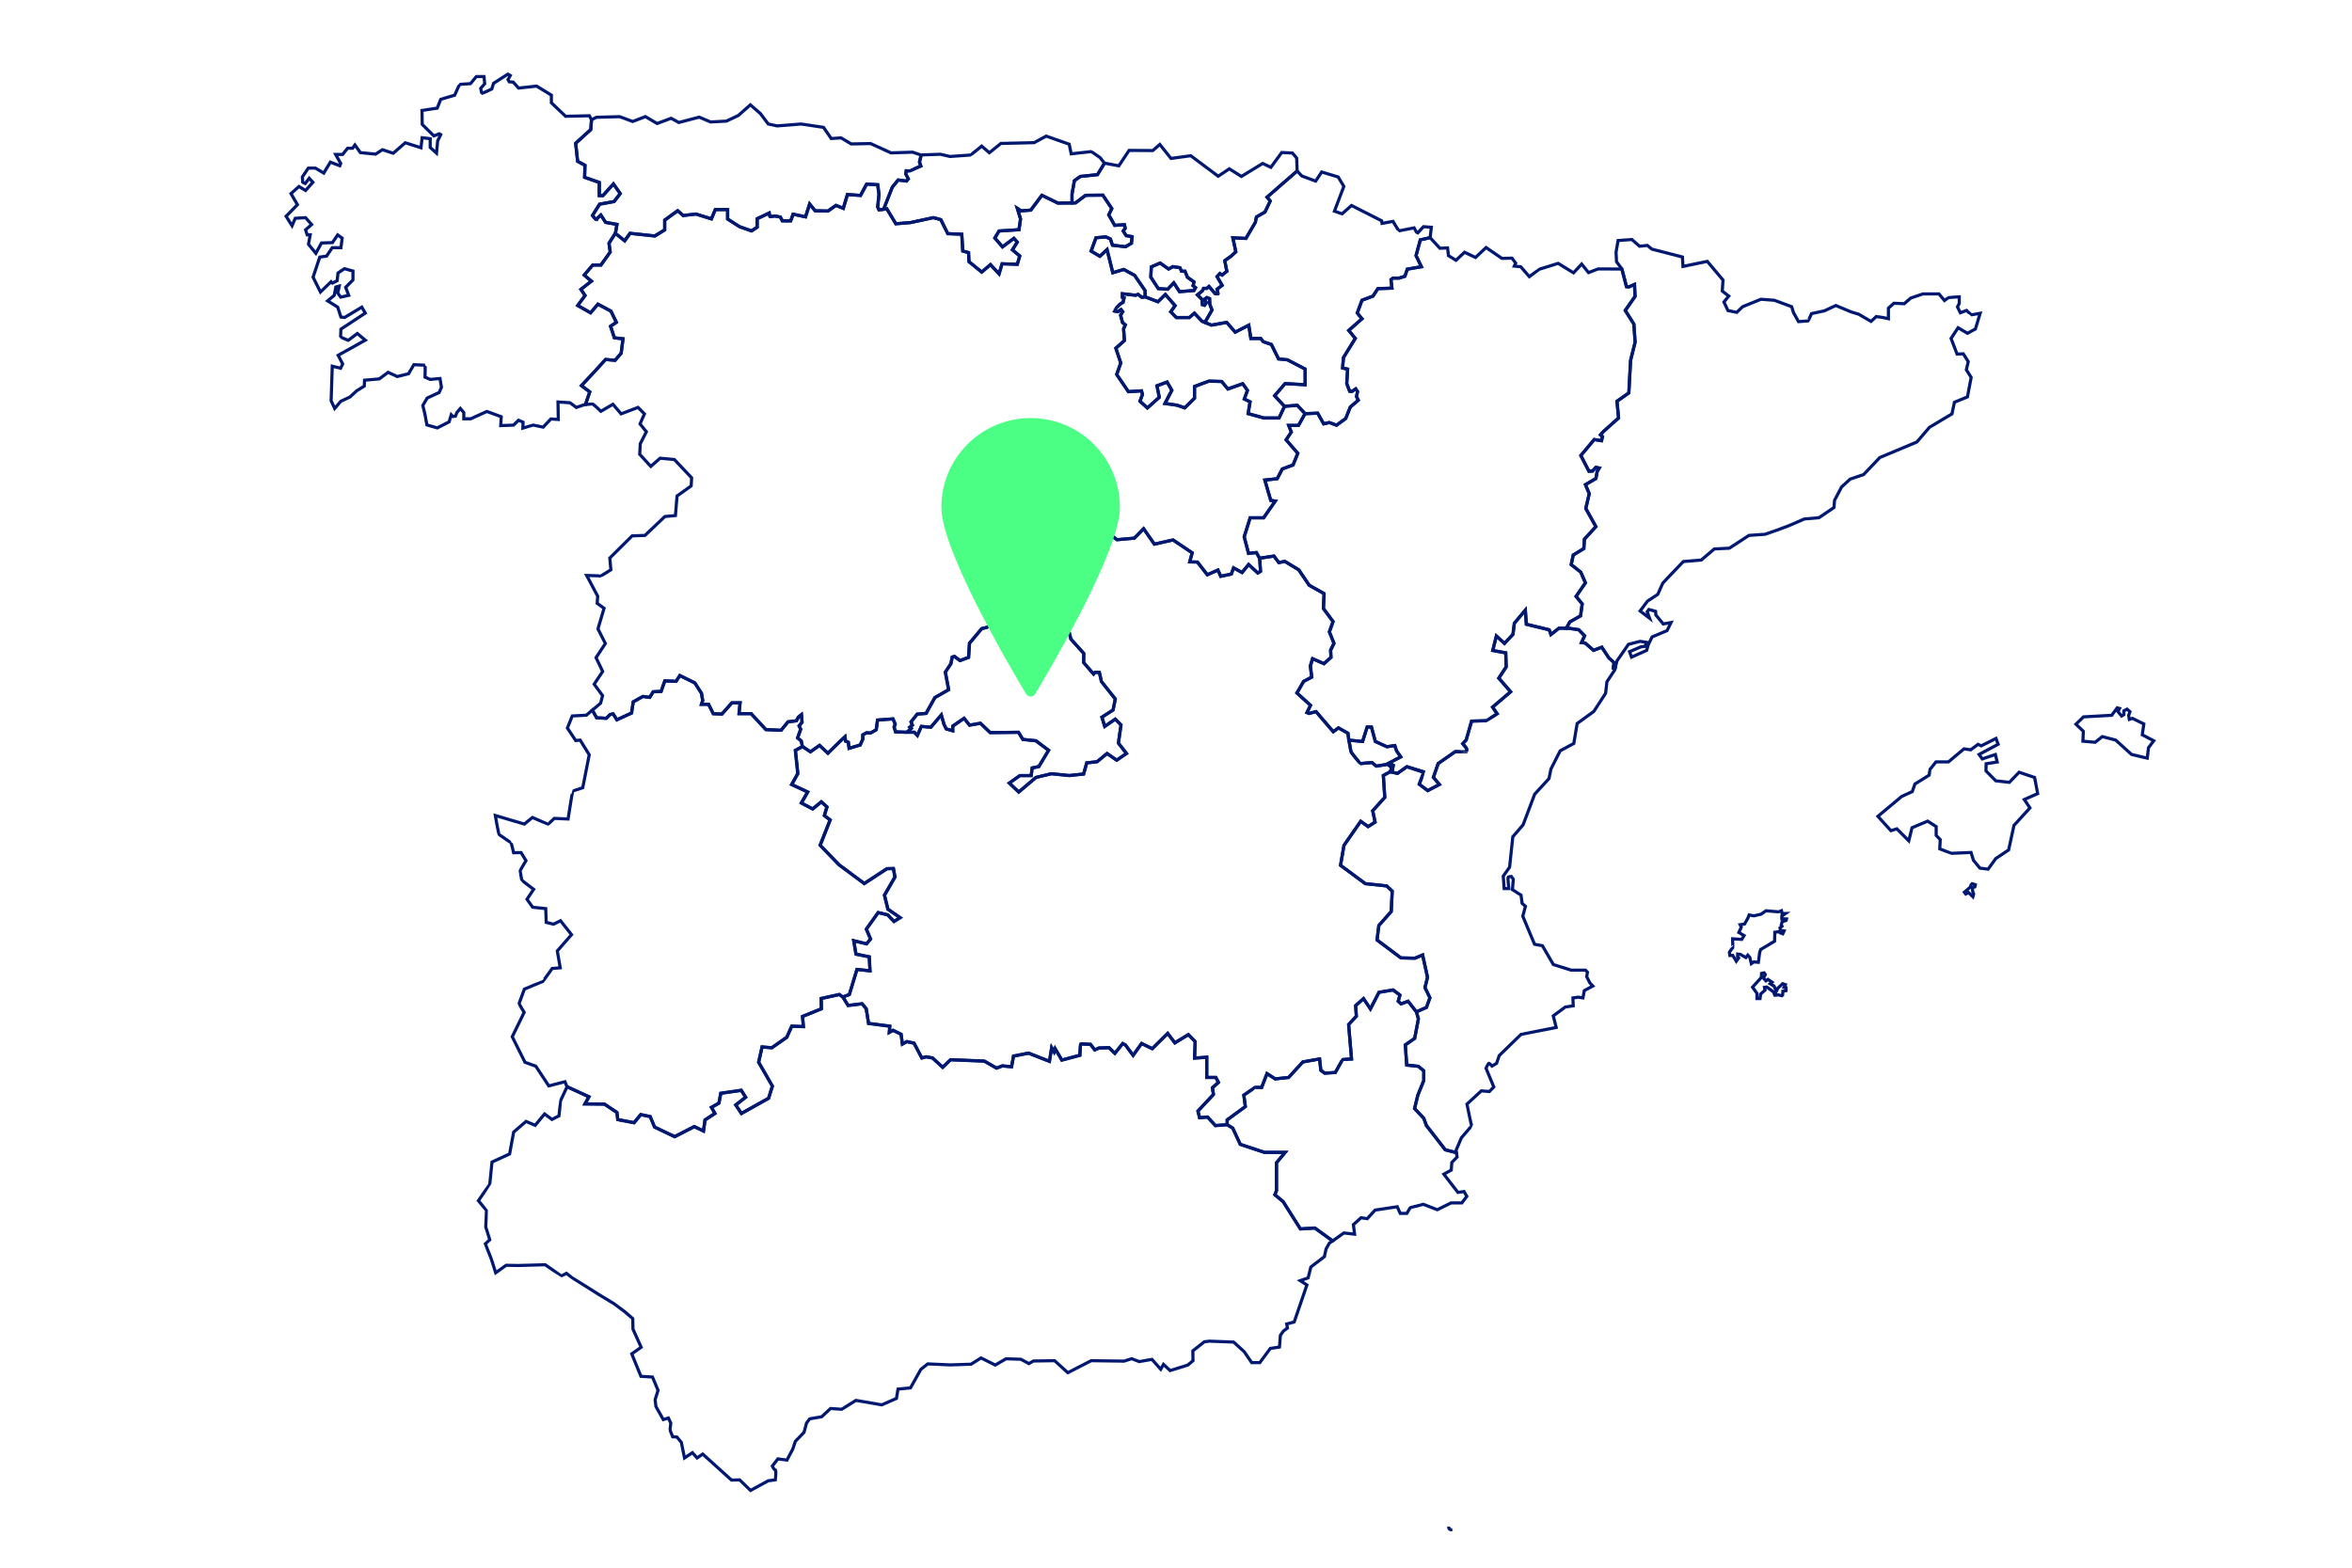 <?xml version="1.0" encoding="utf-8"?>
<!-- Generator: Adobe Illustrator 27.6.1, SVG Export Plug-In . SVG Version: 6.00 Build 0)  -->
<svg version="1.1" id="Ebene_1" xmlns="http://www.w3.org/2000/svg" xmlns:xlink="http://www.w3.org/1999/xlink" x="0px" y="0px"
	 viewBox="0 0 750 500" style="enable-background:new 0 0 750 500;" xml:space="preserve">
<style type="text/css">
	.st0{fill:none;stroke:#011871;}
	.st1{fill:#4AFF84;}
	.st2{fill:#4AFF84;stroke:#011871;}
</style>
<g id="Ebene_2_00000043414799001629932030000009290204136977441434_">
	<path class="st0" d="M198.68,108.06l-0.59,4.61l-1.95,2.25l-3.02-0.27l-3.41,3.76l-4.29,4.58l2.66,2l-1.37,4.02
		c-0.15,0-0.22,0-0.22,0l-2.71,0.95l-2.02-1.51l-3.83-0.24l0.1,5.58l-2.37-0.17l-2.44,2.61c0,0-3.12-0.66-3.22-0.66
		s-3.27,0.97-3.27,0.97l0.07-1.88l-1.44-0.63l-1.63,1.56l-4.05,0.15l0.15-2.83l-4.58-1.68l-5.14,2.34h-2.22v-2l-1.1-1.29l-1.1,1.29
		l-0.46,1.17l-0.81,0.1l-0.53-0.56l-0.68,2.27l-3.76,1.93l-3.32-0.95l-0.63-3.44l-0.68-2.76l1.39-2.37l3.83-1.78l0.73-1.66
		l-0.46-2.8l-3.15,0.29l-1.63-0.73c0,0,0.12-3.8,0-3.8c-0.1,0-3.56-0.17-3.56-0.17l-1.7,2.9l-3.59,0.88l-2.93-1.34l-2.8,2.1
		l-4.71,0.41l-0.07,1.88l-2.41,1.49l-2.15,1.98l-2.95,1.39l-1.93,2.27l-1.14-2.44l0.36-11.04l2.66,0.66l0.66-1.37l-1.44-2.76
		l8.66-4.83l-2.54-2.12l-2.9,2.17c0,0-2.44-0.98-2.44-1.07c0-0.1,0.1-2.49,0.1-2.49l7.78-5.12l-1.12-1.9l-5.46,3.29l-1.2-0.12
		l-1.02-3.17l-3.22-2l2.12-1.76l0.49-2.66l1.1-0.29l-0.49,2.19l0.95,1.32l2.56-0.56l-0.98-2.56l2.32-2.34l0.02-2.85l-2.73-0.75
		l-2.05,1.37l-0.27,2.46l-1.49,0.76l-0.44-0.44l-3.39,3.29l-2.36-4.73l2.14-6.41l2.17-0.32l1.8-2.68h2.78l0.39-3.05l-1.44-1.03
		l-1.66,2.46l-3.49,0.12l-1.8,3.29l-2.36-2.88l0.56-3h-0.97l-0.51-1.61l1.93-1.68l-1.93-2.19l-3.29,0.19L93.13,72l-1.9-3.02
		l3.61-3.7l-2.05-3.53l2.54-2.27l2.1,1.27l2.34-2.61l-1.17-1.29l-1.27,1.68c0,0-0.93-0.39-0.85-0.51c0.07-0.1-0.07-1.58-0.07-1.58
		l1.9-2.83h2.27l2.66,1.59l2.1-3.49l3.02,1.15l0.29-0.71l-1.63-2.9h2.24l1.58-1.97h1.59l0.75-1.05l1.73,2.44l4.85,0.49l2.19-1.41
		l3.44,1.12l3.85-3.34l5,1.59l0.36-3.2l2.58,0.32v2.78l2.02,1.83l0.36-3.93l0.98-1.97l-0.46-0.29l-1.73,0.68l-3.71-3.66l-0.07-4.46
		l4.85-0.73l1.12-2.81l4.44-1.32c0,0,1.51-3.46,1.63-3.46c0.1,0,3.41-0.22,3.41-0.22l1.88-2.27h2.44l0.22,2.31l-1.27,1.44
		c0,0,0.27,1.61,0.39,1.63c0.19,0,3.14-1.41,3.14-1.41l0.56-1.8l4.56-2.93l0.78,0.44l-0.73,1.29l0.39,0.71l1.27,0.1l1.71,1.9
		l5.76-0.63l4.7,2.88v2.44l4.54,4.31l7.58-0.17l0.66,1.24l-0.22,3.14l-4.83,4.39l0.63,5.75l2.34,1.27l-0.12,3.83l4.68,1.63v4.19
		h1.17l3.34-3.71l2.17,3.07l-1.95,2.54l-4.63,0.85l-2.27,3.61c0,0,1.1,1.34,1.22,1.34c0-0.17,1.44-1.49,1.44-1.49l1.54,2.34
		l3.61,0.64l-0.49,2.85l-2.02,3.19l0.39,2.8l-2.97,4.15h-2.61l-2.71,3.19l2.29,1.95l-3.34,2.61l1.32,1.97l-2.34,3.17l4.1,2.34
		l2.34-2.76l4.15,2.22l1.73,3.56l-1.85,1.27l1.22,3.68L198.68,108.06z"/>
	<path class="st0" d="M293.21,51.72l0.44,1.22c0,0-3.32,1.46-3.39,1.54c-0.07,0.07-1.27,0-1.27,0l-0.15,1.02l0.81,1.54l-0.58,0.71
		l-2.66-0.34l-1.88,2.32l-2.75,7.02l-1.46,0.2L279.91,66l0.41-4l-0.41-3.07l-3.53-0.19l-1.95,3.61l-4.17-0.29l-1.32,4.41l-2.34-0.95
		l-2.54,1.8l-4.1-0.07l-1.75-2.17l-1.32,4.1l-3.95-0.85l-0.78,2.12h-2.66l-0.63-1.22l-1.8-0.32c0,0-1.27,0.22-1.44,0.22
		s-0.32-1.17-0.32-1.17l-3.83,1.81v2.71l-1.8,1.17l-3.83-1.34l-3.8-2.44v-3.02h-3.92l-1.25,2.97l-4.92-1.54l-4.09,0.47l-1.73-1.54
		l-4.15,3.02v3.1l-3.15,1.95l-7.9-0.85l-1.71,2.39l-2.97-2.39l0.49-2.85l-3.61-0.64l-1.54-2.34c0,0-1.44,1.32-1.44,1.49
		c-0.12,0-1.22-1.34-1.22-1.34l2.27-3.61l4.63-0.85l1.95-2.54l-2.17-3.07l-3.34,3.71h-1.17V58.2l-4.68-1.63l0.12-3.83l-2.34-1.27
		l-0.63-5.75l4.83-4.39l0.22-3.14l1.54-0.78l7.44-0.2l4.15,1.54l4.05-1.56l3.73,2.2l4.46-1.66l2.47,1.34l6.49-1.71l3.63,1.54
		l5.05-0.27l3.8-1.8l3.83-3.39l3.22,2.8l2.49,3.31l2.83,0.61l7.61-0.61l7.19,1.07l2.44,3.56l3.15-0.2l3.24,1.93l6.17-0.12l6.51,2.97
		l6.9-0.22l2.75,0.93L293.21,51.72z"/>
	<path class="st0" d="M352.19,52.04l-2.22,3.66l-5.49,0.58l-1.88,1.34l-0.76,4.27v2.85l-4.46,0.05l-5.12-2.49l-3.54,4.73l-3.12,0.22
		l-1.17-0.78l1.02,3.36l-0.49,3.44l-6.36,0.41l-1.34,2.24l2.44,2.83l3.63-2.73l1.07,1.22l-1.54,2.46l2.34,1.95l-0.78,2.66
		l-4.85-0.17l-0.97,3.22l-2.73-2.95l-2.8,2.37L309,83.46l-0.12-2.88l-1.85-0.51l-0.32-5.36l-4.46-0.17l-2.22-4.48l-2.39-0.63
		l-7.22,1.56l-4.73,0.39l-2.88-4.76l-1.05,0.12l2.75-7.02l1.88-2.32l2.66,0.34l0.58-0.71l-0.81-1.54l0.15-1.02c0,0,1.2,0.07,1.27,0
		c0.07-0.07,3.39-1.54,3.39-1.54l-0.44-1.22l0.51-2.29l6.17-0.22l3.07,0.71c0,0,6.41-0.46,6.51-0.46c0.12,0,3.59-2.85,3.59-2.85
		l2.44,2.12l3.68-2.97l10.61-0.25l3.83-2.09l7.34,2.58l0.64,3.07c0,0,6.29-0.71,6.39-0.71c0.12,0,2.85,1.95,2.85,1.95L352.19,52.04z
		"/>
	<path class="st0" d="M413.63,54.52l-0.15-4.12l-1.36-1.59l-3.41-0.17l-3.46,4.73l-2.61-1.24l-6.78,4.14L392,53.84l-3.54,2.37
		l-8.75-6.54l-6.31,0.86l-3.56-4.46l-2.24,1.95l-7.56-0.05l-3.27,4.92l-4.58-0.85l-2.22,3.66l-5.49,0.58l-1.88,1.34l-0.76,4.27v2.85
		l1.17-0.03l3.19-2.41l5.49-0.05l1.81,2.71l1.05,1.58l-0.97,2l1.9,3.34l3.1-0.2l0.24,1.15l-0.63,0.85l0.95,1.49l1.88,0.32l-0.2,2.1
		l-1.9,1.12l-4.15-0.49l-0.66-1.98l-1.46-0.68l-3.14,0.29l-1.56,4.24l2.8,1.66l2.29-2.14l1.83,7.39l3.49-1.05l3.46,1.88l3.36,4.88
		v1.95l4.07,1.56l2.36-2.32l3.12,3.58l-1.41,1.95l1.8,1.83h4.15l1.61-1.39l2.41,2.56l0.93,0.39l2.27-3.95l-0.71-1.83l-0.07-1.8
		l-0.88-0.34l-0.85,0.61l0.73,0.97l-0.61,0.88l-0.68-0.2l-0.12-1.68l-1.46-1.44l1.56-1.27l0.39-0.81h1.05l0.68-0.61l0.98,1.15
		l1,1.17c0,0,0.93,0.15,0.93,0c0-0.17-0.34-1.44-0.34-1.44l1.63-1.22l-1.63-2.8l0.9-0.98l0.73,0.49l1.49-1.2l-0.66-3.39l2.05-1.46
		l1.48-1.37l-0.95-4.46l4.17,0.2l3-5.12l0.36-1.73l2.71-1.56l1.68-3.53l-1.02-1.22L413.63,54.52z M380.74,92.65l-4.61,0.37
		l-1.83-2.8l-1.95,2.02l-3-0.2l-2.39-3.66l0.17-3.27l2.8-1.22l2.71,1.9l1.37-0.76l2.24,0.34l0.51,1.12h1.1l0.8,1.95l2.07,1.46
		l-0.29,1.2l0.78,0.64L380.74,92.65z"/>
	<path class="st0" d="M414.07,135.69h-3.12l0.83,2.12l-1.66,2.48l3.73,4.29l-1.51,3.73l-3.44,1.27l-1.61,3.1l-3.95,0.44l1.88,6.46
		l1.46,0.24l-3.73,5.34h-4.29l-1.9,6.07l1.39,5.29l2.49-0.29l1.02,1.81l0.27,4.17l-0.86,0.54l-2.93-2.71l-2.09,2.56l-2.71-1.49
		l-0.71,1.98l-3.39,0.71l-0.88-2l-3.39,1.51l-3.15-4.05l-2.46-0.05l0.78-2.9l-6.1-4.1l-5.95,1.34l-3.44-4.93l-2.95,3.02l-5.51,0.49
		l-4.07-3l-3.54,3.49l-7.19,2.54l-3.66,4.44l-3.95-0.22l-2.54,3.95l-1.97,0.46l-2.75,4.31l-1.66,0.22l-3.66,1.98l-2.63,5.1v2.22
		l-3.85,2.46l-1.7,0.42l-3.9,4.66l-0.29,4.51l-2.73,1.02l-1.8-1.34l-0.68,0.22l-0.42,2.1l-1.78,2.7l1.05,5.61l-4.39,2.51l-2.8,5.05
		l-2.83,0.22l-1.98,2.49l0.44,1.02l-0.81,0.66l0.44,0.39l-1.39,1.22l-3.59-0.12l-0.48-1.51l0.36-0.95l-0.71-1.68l-4.93,0.37
		l-0.41,3.09l-1.83,1.05l-1.29-0.08l-1.17,0.68v1.37l-0.83,1.85l-3.54,1.05l-0.24-1.93l-0.9-0.37l-0.15-1.39l-1.49,1.37l-3.97,3.88
		l-2.68-2.49l-2.9,2.05l-2.51-1.68l-0.39-1.78l-1.14-0.95l0.98-2.8l-0.51-1.05l0.95-1.17l-0.2-2.41l-0.97,0.78l-0.64,1.19
		l-2.66,0.32l-2.22,2.7l-4.85-0.22l-4.71-5.09h-3.85l0.34-3.46l-2.63,0.02l-3.17,3.58l-2.76-0.12l-1.49-3h-2.27l0.39-1.2l-0.39-2.31
		l-2.12-3.32l-4.78-2.34l-1.2,1.85l-3.59-0.15l-1.17,3.36l-2.54,0.12l-1.1,1.78l-2.19-0.29l-3.07,1.73l-0.54,3.56l-4.68,2.15
		l-1.2-1.88l-0.93,0.19l-1.24,1.22l-3.07-0.17l-1.37-2.44l2.61-2.24l0.63-2.39l-2.68-3.66l2.71-4.07l-2.12-4.39l2.98-4.51
		l-2.37-4.66l1.95-6.58l-2.2-1.58l0.17-2.27l-3.51-6.61c0,0,4.29,0.1,4.39,0.17c0.25,0,3.32-1.98,3.32-1.98l-0.34-3.75l7.12-7.07
		l4.1-0.15l6.34-6.02l3.37-0.31l0.51-6.24l4.51-3.22l0.14-2.58l-5.51-5.83l-4.53-0.42l-2.98,2.61l-3.53-3.85l0.17-3.36l1.95-3.83
		l-2.02-2.51l1.41-3.19l-2.05-2.07l-5.39,2.05l-2.61-3.05l-3.85,2.24c0,0-2.44-2.41-2.71-2.34c-0.2,0.05-1.66,0.12-2.22,0.17
		l1.37-4.02l-2.66-2l4.29-4.58l3.41-3.76l3.02,0.27l1.95-2.25l0.59-4.61l-2.75-0.32l-1.22-3.68l1.85-1.27l-1.73-3.56l-4.15-2.22
		l-2.34,2.76l-4.1-2.34l2.34-3.17l-1.32-1.97l3.34-2.61l-2.29-1.95l2.71-3.19h2.61l2.97-4.15l-0.39-2.8l2.02-3.19l2.97,2.39
		l1.71-2.39l7.9,0.85l3.15-1.95v-3.1l4.15-3.02l1.73,1.54l4.09-0.47l4.92,1.54l1.25-2.97h3.92v3.02l3.8,2.44l3.83,1.34l1.8-1.17
		v-2.71l3.83-1.81c0,0,0.15,1.17,0.32,1.17c0.17,0,1.44-0.22,1.44-0.22l1.8,0.32l0.63,1.22h2.66l0.78-2.12l3.95,0.85l1.32-4.1
		l1.75,2.17l4.1,0.07l2.54-1.8l2.34,0.95l1.32-4.41l4.17,0.29l1.95-3.61l3.53,0.19l0.41,3.07l-0.41,4l0.41,0.95l1.46-0.2l1.05-0.12
		l2.88,4.76l4.73-0.39l7.22-1.56l2.39,0.63l2.22,4.48l4.46,0.17l0.32,5.36l1.85,0.51l0.12,2.88l4.07,3.32l2.8-2.37l2.73,2.95
		l0.97-3.22l4.85,0.17l0.78-2.66l-2.34-1.95l1.54-2.46L323.28,76l-3.63,2.73l-2.44-2.83l1.34-2.24l6.36-0.41l0.49-3.44l-1.02-3.36
		l1.17,0.78l3.12-0.22l3.54-4.73l5.12,2.49l4.46-0.05l1.17-0.03l3.19-2.41l5.49-0.05l1.81,2.71l1.05,1.58l-0.97,2l1.9,3.34l3.1-0.2
		l0.24,1.15l-0.63,0.85l0.95,1.49l1.88,0.32l-0.2,2.1l-1.9,1.12l-4.15-0.49l-0.66-1.98l-1.46-0.68l-3.14,0.29l-1.56,4.24l2.8,1.66
		l2.29-2.14l1.83,7.39l3.49-1.05l3.46,1.88l3.36,4.88v1.95l-1,0.17l-1.27-0.95l-0.78,0.29l-4.19-0.49v1.15l0.54,0.17l-0.32,1.39
		l-1.07,0.68c0,0-1.85,1.93-1.85,2c0.07,0,1.27,0.32,1.27,0.32l1-0.66l0.54,0.66l-0.68,1.17l0.61,2.32l0.9,0.73l-0.56,1.27
		l0.27,3.73l-2.73,2.44l1.56,4.71l-1.29,3.68l3.73,5.48l4.17-0.27l0.32,1.12l-0.8,2.19l2.36,2.14l3.8-3.39l-0.75-3.66l3.24-1.2
		l1.51,2.63l-2.2,4.19l3.85,0.56l2.46,0.85l3.12-3.07v-3.75l4.61-1.71l4.05,0.12l1.98,2.39l4.73-1.68l1.51,2.12l-1,2.76l1.83,0.9
		l-0.61,3.76l5.03,1.39h4.82l1.76-3.73l4.05-0.32l2.51,2.66L414.07,135.69z"/>
	<path class="st0" d="M416.19,117.7v5l-6.41-0.36l-3.32,3.88l3.17,3.39l-1.76,3.73h-4.82l-5.03-1.39l0.61-3.76l-1.83-0.9l1-2.76
		l-1.51-2.12l-4.73,1.68l-1.98-2.39l-4.05-0.12l-4.61,1.71v3.75l-3.12,3.07l-2.46-0.85l-3.85-0.56l2.2-4.19l-1.51-2.63l-3.24,1.2
		l0.75,3.66l-3.8,3.39l-2.36-2.14l0.8-2.19l-0.32-1.12l-4.17,0.27l-3.73-5.48l1.29-3.68l-1.56-4.71l2.73-2.44l-0.27-3.73l0.56-1.27
		l-0.9-0.73l-0.61-2.32l0.68-1.17l-0.54-0.66l-1,0.66c0,0-1.19-0.32-1.27-0.32c0-0.07,1.85-2,1.85-2l1.07-0.68l0.32-1.39l-0.54-0.17
		v-1.15l4.19,0.49l0.78-0.29l1.27,0.95l1-0.17l4.07,1.56l2.36-2.32l3.12,3.58l-1.41,1.95l1.8,1.83h4.15l1.61-1.39l2.41,2.56
		l0.93,0.39l2.12,0.85l4.83-0.88l2.73,3.12l4.32-2.22l0.66,4.24H402l0.85,1.05l2.56,0.86l2.29,4.61l2.83,0.29L416.19,117.7z"/>
	<path class="st0" d="M520.99,103.38l0.39,5.78l-1.44,5.78l-0.56,10.39l-3.78,2.65l0.51,5.34l-4.73,4.22l-1.05,1.17l0.66,0.56
		l-0.32,1.29l-2.32-0.37l-4.27,5.1l2.59,5.02l1.15-0.07l1.07-1.19l1.07,0.24l-0.66,1.05l-0.42,2.29l-3.34,1.95l1.22,2.88l-1.1,4.73
		l3.22,5.78l-3.66,4l-0.19,3l-3.37,2.05l-0.66,3.07l3.05,2.39l1.49,3.41l-2.98,4.34l1.95,2.39l-0.52,3.81l-3.43,1.93l-1.1,2.02
		l-2.36-0.02l-2.56,2.02l-0.56-1.51l-7.29-1.76l-0.31-4.51l-3.51,4.19l-0.44,3.54l-2.71,2.9l-2.58-2.39l-1.15,4.63l4.14,0.76
		l0.14,4.48l-2.36,3.59l3.78,4.34l-5.76,4.9l1.46,2.12c0,0-3.41,2.22-3.49,2.22c-0.05,0-4.66,0.12-4.66,0.12l-1.73,6.02l-1.09,1.19
		c0,0,1.27,1.49,1.27,1.59c0,0.07-0.1,0.91-0.1,0.98c0,0.05-3.56-0.05-3.56-0.05l-5.46,3.81l-1.51,4.41l1.92,2.26l-3.73,1.95
		l-2.71-2.03c0,0,1.41-3.68,1.41-3.81c-0.07,0-5.34-1.78-5.34-1.78l-3.02,2.14l-1.73-0.39l0.41-2.2l-1.37-0.71l3.75-1.97l-1.32-1.88
		l-0.58-1.73l-2.53,0.37l-3.68-1.68l-1.24-4.61h-1.36l-1.46,4.61l-4.39-0.41l-0.29-2.22l-3.02-1.71l-1.66,1.22l-5.49-6.41
		l-2.24,0.58l-0.66-0.27l1.14-2.32l-4.34-3.93l2.14-3.7l2.58-1.37l-0.44-3.56l0.71-2.31l3.63,1.59l2.24-2.02l-0.12-2.29l1.07-2.17
		l-1.46-3.68l1.17-3.27l-3.07-4.17l0.2-4.75l-4.73-2.66l-3.34-4.93l-4.46-2.7l-1.88,0.41l-1.58-2.1l-4.56,0.69l-1.02-1.81
		l-2.49,0.29l-1.39-5.29l1.9-6.07h4.29l3.73-5.34l-1.46-0.24l-1.88-6.46l3.95-0.44l1.61-3.1l3.44-1.27l1.51-3.73l-3.73-4.29
		l1.66-2.48l-0.83-2.12h3.12l2.12-3.75l4-0.17l1.93,3.41l1.78-0.42l2.32,0.85l2.92-2.14l1.47-3.66l2.54-2.17l-0.56-1.14l0.32-1.63
		l-0.58-0.85l-1.22,0.83l-0.71-0.07l-0.93-2.44l0.29-4.61l-1.61-0.36l0.27-3.32l3.78-6.12l-2.09-2.54l4.22-3.73l-1.51-1.83
		l1.51-4.07l3.51-1.32l1.56-2.39l4.49-0.15l-0.32-2.71l0.64-0.49h1.92l1.88-0.59l0.78-2.27l4.49-0.78l-1.71-3.54l1.36-5.02
		l3.12-0.71l3.14,3.41l2.44-0.12l0.29,2.46l2.39,1.49l2.73-2.56l3.51,1.66l3.36-3.17l5.05,3.46l3.22-0.07l1.17,1.58l-0.44,0.95
		l2.07,0.22l2.73,3.15c0,0,3.15-2.37,3.24-2.39c0.12-0.05,5.95-1.85,5.95-1.85l4.9,3.02l2.59-2.8l2.2,2.73l3.02-1.17l7.58,0.02
		l1.46,5.63l0.78,0.07l1.78-0.8l0.17,3.83l-3.12,4.48L520.99,103.38z"/>
	<path class="st0" d="M452.91,76.52l-1.36,5.02l1.71,3.54l-4.49,0.78l-0.78,2.27l-1.88,0.59h-1.92l-0.64,0.49l0.32,2.71l-4.49,0.15
		l-1.56,2.39l-3.51,1.32l-1.51,4.07l1.51,1.83l-4.22,3.73l2.09,2.54l-3.78,6.12l-0.27,3.32l1.61,0.36l-0.29,4.61l0.93,2.44
		l0.71,0.07l1.22-0.83l0.58,0.85l-0.32,1.63l0.56,1.14l-2.54,2.17l-1.47,3.66l-2.92,2.14l-2.32-0.85l-1.78,0.42l-1.93-3.41l-4,0.17
		l-2.51-2.66l-4.05,0.32l-3.17-3.39l3.32-3.88l6.41,0.36v-5l-5.63-2.95l-2.83-0.29l-2.29-4.61l-2.56-0.86l-0.85-1.05h-3.14
		l-0.66-4.24l-4.32,2.22l-2.73-3.12l-4.83,0.88l-2.12-0.85l2.27-3.95l-0.71-1.83l-0.07-1.8l-0.88-0.34l-0.85,0.61l0.73,0.97
		l-0.61,0.88l-0.68-0.2l-0.12-1.68l-1.46-1.44l1.56-1.27l0.39-0.81h1.05l0.68-0.61l0.98,1.15l1,1.17c0,0,0.93,0.15,0.93,0
		c0-0.17-0.34-1.44-0.34-1.44l1.63-1.22l-1.63-2.8l0.9-0.98l0.73,0.49l1.49-1.2l-0.66-3.39l2.05-1.46l1.48-1.37l-0.95-4.46l4.17,0.2
		l3-5.12l0.36-1.73l2.71-1.56l1.68-3.53l-1.02-1.22l9.61-8.36l1.49,1.59l4.41,1.63l1.92-2.9l5.27,1.59l1.8,3l-3,7.9l2.44,0.85
		l3-2.66l9.61,4.88l0.12,0.83l3.49-0.64c0,0,1.83,3.02,1.92,3.02c0.12,0,4.83-0.95,4.83-0.95s0.9,1.71,1.03,1.71
		c0.07-0.1,1.95-2.09,1.95-2.09l2.51,0.19l-0.39,3.34L452.91,76.52z"/>
	<path class="st0" d="M624.39,104.53l-2.24,3.41l1.92,5l1.98-0.1l1.58,2.51l-0.61,2.58l1.54,2.44l-1.19,6.22l-4.15,1.7l-0.78,3.71
		l-7.19,4.29l-4,4.68l-11.82,4.95l-5.17,5.44l-4.32,1.46l-2.71,2.51l-2.24,4.24l-0.17,2.29l-4.78,3.25l-4.68,0.41l-4.95,2.15
		l-3.9,1.46l-3.68,1.27l-5.14,0.36l-6.24,4.08l-4.8,0.24l-4.15,3.53l-5.73,0.49l-4.78,5l-1.78,1.9l-1.58,3.56l-3.27,2.15l-2.37,3.15
		l3.02,2.31l-0.75-2.07l0.53-0.71l2.14,0.59l0.08,1.14l2.36,2.88l2.49-0.46l-1.27,2.58l-4.78,2.02l-1.22,2.49l-0.51,1.8l-4.83,2.15
		l-0.63-1.74l3.68-1.56l1.34-0.15l0.32-1.29l-1.98-0.29l-3.7,0.95l-3.66,5.27l-0.59,2.34l-0.58-0.07l0.22-1.73l-1.66-1.49
		l-2.24-3.41l-2.63,1l-2.66-2.32l-1.19-0.15l1-2.17l-1.88-1.93l-3.14-0.46l-0.78-0.02l1.1-2.02l3.43-1.93l0.52-3.81l-1.95-2.39
		l2.98-4.34l-1.49-3.41l-3.05-2.39l0.66-3.07l3.37-2.05l0.19-3l3.66-4l-3.22-5.78l1.1-4.73l-1.22-2.88l3.34-1.95l0.42-2.29
		l0.66-1.05l-1.07-0.24l-1.07,1.19l-1.15,0.07l-2.59-5.02l4.27-5.1l2.32,0.37l0.32-1.29l-0.66-0.56l1.05-1.17l4.73-4.22l-0.51-5.34
		l3.78-2.65l0.56-10.39l1.44-5.78l-0.39-5.78l-2.73-4.34l3.12-4.48l-0.17-3.83l-1.78,0.8l-0.78-0.07l-1.46-5.63l-1.75-2.34
		l-0.15-3.02l0.64-3.75l4.41-0.32l2.44,2.15l2.49-0.27l1.44,1.19l9.75,2.51l0.17,3l7.75-1.61l5.02,5.97l-0.24,3.51l2.07,1.59
		l-1.54,1.9l1.29,2.73l2.8,0.56l1.88-1.8l5.83-2.37l4.29,0.32l5.51,2.05l0.58,1.88l1.61,2.88c0,0,2.9-0.22,3.02-0.22
		c0.1,0,1.12-2.34,1.12-2.34l4.12-0.88l3.63-1.7l4.81,2.02l2.49,0.76l3.93,2.29l1.66-1.54l2.1,0.29l1.78,0.39v-3.37l1.76-1.56
		l3.29,0.15l2.05-1.8l3.88-1.32l5.12-0.02l1.78,2.12c0,0,1.22-0.93,1.34-0.95c0.1-0.05,3.37-0.22,3.37-0.22v2.1l-0.58,1.1l0.93,1.88
		l1.97-0.75c0,0,1.47,1.41,1.56,1.41c0.12,0,2.78-0.49,2.78-0.49l-1.51,5l-2.54,1.37L624.39,104.53z"/>
	<path class="st0" d="M287.01,292.68l-1.95,1.22l-2.02-2.12l-3.02-0.73l-3.78,5.29l1.34,3.15l-1.27,1.54l-4.1-1l0.73,4.29l4.24,0.85
		l0.22,4.46l-4.15-0.44l-2.44,8.02l-2.07,0.76l-1.1-0.81l-5.8,1.27l0.05,3.29l-6,2.44l0.27,3.24l-3.71-0.14l-1.58,3.53l-4.78,3.36
		l-3.1-0.27l-1.1,4.87l4.39,7.63l-1.22,3.87l-8.66,4.85l-1.8-2.71l3.14-2.46l-1.39-2.22l-6.53,0.95l-0.59,3.14l-2.39,1.36l1.12,1.93
		l-3.17,2.07l-0.49,3.53l-2.92-1.41l-6.27,3.22l-6.41-3.07l-1.39-3.34l-3.02-0.63l-2.12,2.59l-5.2-1l-0.27-2.27l-3.97-2.66
		l-6.22-0.07l1.27-2.27l-7-3.22l-0.63-1.56l-5.15,1.34l-4.15-6.29l-3.44-1.24l-4.07-8.15l3.8-7.78c0,0-1.61-2.63-1.61-2.83
		c0.07-0.15,1.68-4.58,1.68-4.58s5.68-2.39,5.8-2.39c0.1,0,3.07-4.2,3.07-4.2l2.56-0.2l-0.93-5.39l4.53-5.19l-3.51-4.44l-2.24,1.1
		l-2.32-0.58l-0.15-4.39l-4.17-0.44l-1.81-2.54l2.12-3.17c0,0-3.8-2.85-3.8-2.95c0-0.12-0.51-2.81-0.49-2.97
		c0.02-0.2,1.85-3.22,1.85-3.22l-1.56-2.58l-2.39,0.05c0,0-0.73-3.22-0.83-3.22c-0.12,0-3.44-2.36-3.73-2.54
		c-0.27-0.17-1.27-6.12-1.27-6.12l9.26,2.73l2.58-2.1c0,0,4.85,2.12,4.95,2.12c0.12,0,2.02-1.83,2.02-1.83l4.39,0.2
		c0,0,1.39-8.93,1.49-8.93s3.19-1.05,3.19-1.05l2.07-10.51l-2.9-4.68l-1.41,0.15l-2.66-4l1.56-3.85l4.51-0.24l1.88-1.63l1.37,2.44
		l3.07,0.17l1.24-1.22l0.93-0.19l1.2,1.88l4.68-2.15l0.54-3.56l3.07-1.73l2.19,0.29l1.1-1.78l2.54-0.12l1.17-3.36l3.59,0.15
		l1.2-1.85l4.78,2.34l2.12,3.32l0.39,2.31l-0.39,1.2h2.27l1.49,3l2.76,0.12l3.17-3.58l2.63-0.02l-0.34,3.46h3.85l4.71,5.09
		l4.85,0.22l2.22-2.7l2.66-0.32l0.64-1.19l0.97-0.78l0.2,2.41l-0.95,1.17l0.51,1.05l-0.98,2.8l1.14,0.95l0.39,1.78l-2.27,1.24
		l0.78,7.39l-1.95,3.49l5.1,2.39l-2.02,3.51l3.61,1.9l2.75-2.27l1.8,1.63l-0.83,2.75l1.85,1.39l-3.19,8.07l6,6.22l8.07,6l7.22-4.73
		l2.07-0.05l0.49,2.71l-3.34,5.78l1.09,4.46L287.01,292.68z"/>
	<path class="st0" d="M515.04,213.13l-0.14,0.56l-2.49,3.75l-0.42,3.68l-3.75,5.78l-5.32,3.86l-1.07,6.36l-4.34,2.34l-2.95,5.8
		l-0.63,3.07l-4.56,4.97l-3.68,9.75l-3.29,3.83l-1.03,9.7l-2.02,2.85l0.29,3.97h1.49c0,0-0.41-3.51-0.22-3.66
		c0.22-0.12,1.02-0.19,1.02-0.19l0.63,0.88l-0.27,3.32l2.73,1.75l0.34,2.61l1.07,0.95l-0.85,3.15l3.75,8.95l2.51,0.47l3.48,6
		l5.71,1.8h4.56l0.61,0.64l-0.24,1.44l1.03,2.02l0.92,0.95l-2.71,1.46l-0.44,2.34l-1.46-0.24l-1.73,0.24l0.1,2.51l-2.54,0.39
		l-3.83,2.83l0.93,3.68l-11.21,2.22l-6.95,6.75l-0.85,2.49l-1.44,0.86c0,0-0.86-0.95-1.03-0.88c-0.19,0.05-0.9,1.58-0.9,1.58
		l2.49,5.97l-1.42,1.46l-2.56-0.22l-4.58,4.22c0,0,1.36,6.83,1.49,6.85c0,0.15-3.27,3.9-3.27,3.9l-1.7,4.02l0.12,0.71l-3.54-0.9
		l-6.02-7.75l-0.85-2.32l-2.93-3.1l1.03-4.24l1.9-4.68v-3.12l-1.71-1.42l-3.73-0.41l-0.44-6.44l2.98-2.07l1.19-6.22l-0.63-2.24
		l3.19-1.42l1.1-3.07l-1.58-3.24l0.81-3.29l-1.56-7.12l-2.46,1.03l-4.46-0.1l-7.61-5.71l0.56-4.61l3.95-4.46l0.32-6.51l-1.75-1.66
		l-6.83-0.73l-7.9-5.85l1.1-6.36l5.34-7.68l2.36,1.7l2.22-1.44l-0.76-3.61l3.85-4.27l-0.46-6.98l2.17-1.19l0.51-1.27l-1.27-1.12
		l-3.65,0.59l-1.42-1.15c0,0-3.51,0.34-3.61,0.34c-0.07,0-3.02-3.46-3.07-3.9c-0.05-0.41-0.58-3.24-0.58-3.24l-0.05-0.32l4.39,0.41
		l1.46-4.61h1.36l1.24,4.61l3.68,1.68l2.53-0.37l0.58,1.73l1.32,1.88l-3.75,1.97l1.37,0.71l-0.41,2.2l1.73,0.39l3.02-2.14
		c0,0,5.27,1.78,5.34,1.78c0,0.12-1.41,3.81-1.41,3.81l2.71,2.03l3.73-1.95l-1.92-2.26l1.51-4.41l5.46-3.81c0,0,3.56,0.1,3.56,0.05
		c0-0.07,0.1-0.9,0.1-0.98c0-0.1-1.27-1.59-1.27-1.59l1.09-1.19l1.73-6.02c0,0,4.61-0.12,4.66-0.12c0.07,0,3.49-2.22,3.49-2.22
		l-1.46-2.12l5.76-4.9l-3.78-4.34l2.36-3.59l-0.14-4.48l-4.14-0.76l1.15-4.63l2.58,2.39l2.71-2.9l0.44-3.54l3.51-4.19l0.31,4.51
		l7.29,1.76l0.56,1.51l2.56-2.02l2.36,0.02l0.78,0.02l3.14,0.46l1.88,1.93l-1,2.17l1.19,0.15l2.66,2.32l2.63-1l2.24,3.41l1.66,1.49
		l-0.22,1.73L515.04,213.13z"/>
	<path class="st0" d="M455.96,318.24l-1.1,3.07l-3.19,1.42l-2.66-3.39l-2.24,0.83l-0.9-0.83l0.54-1.98l-2.19-1.63l-4.49,0.76
		l-2.73,5.29l-2.2-3.29l-2.51,2.24l0.22,3.39l-2.46,2.64l0.93,10.99c0,0-2.68,0.17-2.78,0.17c-0.12,0-2.39,4.14-2.39,4.14
		l-3.39,0.22l-1.24-0.93l-0.39-3.61l-5.34,0.95l-4.53,4.95l-4.27,0.46l-2.63-1.68l-1.71,4.41c0,0-2.32-0.07-2.29,0.03
		c0,0.15-3.39,2.41-3.39,2.41l0.49,3.66l-5.8,4.24v1.51l-3.75,0.29l-2.51-2.73l-2.54,0.22l-0.53-2.12l4.95-5.31l-0.34-2.1l1.93-1.76
		l-0.85-1.56h-2.88v-6.44l-3.88,0.27l0.19-5.27l-2.17-2.22l-4.31,2.63l-2.29-3.02l-4.92,4.88l-3.39-1.66l-2.71,3.78l-2.44-3.29
		L358,332.8l-2.49,3.12l-1.88-1.8l-3.17,0.1l-1.37,0.61l-1.36-1.78c0,0-3.02-0.1-3.12-0.12c-0.1,0-0.27,3.61-0.27,3.61l-5.75,1.54
		l-2.12-3.63l-0.34,1.02l-0.78-1.34l-0.71,4.34l-6.66-2.61l-4.8,0.95l-0.61,3.39l-2.95-0.27l-1.85,0.71l-3.88-2.24l-10.78-0.44
		l-2.51,2.41l-3.24-2.97l-2-0.37l-1.41,0.37l-2.49-4.73l-2.29-0.49l-1.42,0.78l-0.41-3.12l-2.56-1.27l-1.2,0.66l0.15-1.97
		l-6.76-0.88l-0.75-4.68l-1.32-1.59l-4.46,0.54l-1.66-2.68l2.07-0.76l2.44-8.02l4.15,0.44l-0.22-4.46l-4.24-0.85l-0.73-4.29l4.1,1
		l1.27-1.54l-1.34-3.15l3.78-5.29l3.02,0.73l2.02,2.12l1.95-1.22l-3.88-2.7l-1.09-4.46l3.34-5.78l-0.49-2.71l-2.07,0.05l-7.22,4.73
		l-8.07-6l-6-6.22l3.19-8.07l-1.85-1.39l0.83-2.75l-1.8-1.63l-2.75,2.27l-3.61-1.9l2.02-3.51l-5.1-2.39l1.95-3.49l-0.78-7.39
		l2.27-1.24l2.51,1.68l2.9-2.05l2.68,2.49l3.97-3.88l1.49-1.37l0.15,1.39l0.9,0.37l0.24,1.93l3.54-1.05l0.83-1.85v-1.37l1.17-0.68
		l1.29,0.08l1.83-1.05l0.41-3.09l4.93-0.37l0.71,1.68l-0.36,0.95l0.48,1.51l3.59,0.12h2.36l0.97,1.02l1.27-2.88l3.02,0.27l3.34-3.92
		l0.85,2.97l0.73,1.49l2.07,0.58v-1.49l3.61-2.48l1.75,2.19l3.46-0.61l3.12,2.98l9.02-0.1l1.39,2.27l4.17,0.44l4.05,3.03l-3.12,5.19
		l-2.12,0.44l-0.32,2.44h-3.61l-3.36,2.39l3,2.85l5.51-4.66l4.92-1.17l5.68,0.58l4.58-0.49l1-3.56l3.29-0.36l3.19-2.63l3.07,2.14
		l3.12-2.14l-2.58-3.32l0.83-5.78l-1.83-1.85l-3.36,2.32l-0.9-2.95l3.56-2.29l0.71-3.51l-4.42-5.56l-0.66-2.93h-1.41l-0.44,0.54
		l-3.17-3.68l0.05-2.9l-4.1-4.56l-0.78-3.05l-1.44-0.59l-0.17-2.95l1.22-1.02l0.05-3.07l1.49-1.59l1.17-4.68
		c0,0-1.68-1.51-1.68-1.76c0.05-0.15,0.2-3.07,0.2-3.07l-1.9,0.41l-1.88-2.88l3.66-4.44l7.19-2.54l3.54-3.49l4.07,3l5.51-0.49
		l2.95-3.02l3.44,4.93l5.95-1.34l6.1,4.1l-0.78,2.9l2.46,0.05l3.15,4.05l3.39-1.51l0.88,2l3.39-0.71l0.71-1.98l2.71,1.49l2.09-2.56
		l2.93,2.71l0.86-0.54l-0.27-4.17l4.56-0.69l1.58,2.1l1.88-0.41l4.46,2.7l3.34,4.93l4.73,2.66l-0.2,4.75l3.07,4.17l-1.17,3.27
		l1.46,3.68l-1.07,2.17l0.12,2.29l-2.24,2.02l-3.63-1.59l-0.71,2.31l0.44,3.56l-2.58,1.37l-2.14,3.7l4.34,3.93l-1.14,2.32l0.66,0.27
		l2.24-0.58l5.49,6.41l1.66-1.22l3.02,1.71l0.29,2.22l0.05,0.32c0,0,0.54,2.83,0.58,3.24c0.05,0.44,3,3.9,3.07,3.9
		c0.09,0,3.61-0.34,3.61-0.34l1.42,1.15l3.65-0.59l1.27,1.12l-0.51,1.27l-2.17,1.19l0.46,6.98l-3.85,4.27l0.76,3.61l-2.22,1.44
		l-2.36-1.7l-5.34,7.68l-1.1,6.36l7.9,5.85l6.83,0.73l1.75,1.66l-0.32,6.51l-3.95,4.46l-0.56,4.61l7.61,5.71l4.46,0.1l2.46-1.03
		l1.56,7.12l-0.81,3.29L455.96,318.24z"/>
	<path class="st0" d="M359.21,240.31l-3.12,2.14l-3.07-2.14l-3.19,2.63l-3.29,0.36l-1,3.56l-4.58,0.49l-5.68-0.58l-4.92,1.17
		l-5.51,4.66l-3-2.85l3.36-2.39h3.61l0.32-2.44l2.12-0.44l3.12-5.19l-4.05-3.03l-4.17-0.44l-1.39-2.27l-9.02,0.1l-3.12-2.98
		l-3.46,0.61l-1.75-2.19l-3.61,2.48v1.49l-2.07-0.58l-0.73-1.49l-0.85-2.97l-3.34,3.92l-3.02-0.27l-1.27,2.88l-0.97-1.02h-2.36
		l1.39-1.22l-0.44-0.39l0.81-0.66l-0.44-1.02l1.98-2.49l2.83-0.22l2.8-5.05l4.39-2.51l-1.05-5.61l1.78-2.7l0.42-2.1l0.68-0.22
		l1.8,1.34l2.73-1.02l0.29-4.51l3.9-4.66l1.7-0.42l3.85-2.46v-2.22l2.63-5.1l3.66-1.98l1.66-0.22l2.75-4.31l1.97-0.46l2.54-3.95
		l3.95,0.22l1.88,2.88l1.9-0.41c0,0-0.15,2.92-0.2,3.07c0,0.24,1.68,1.76,1.68,1.76l-1.17,4.68l-1.49,1.59l-0.05,3.07l-1.22,1.02
		l0.17,2.95l1.44,0.59l0.78,3.05l4.1,4.56l-0.05,2.9l3.17,3.68l0.44-0.54h1.41l0.66,2.93l4.42,5.56l-0.71,3.51l-3.56,2.29l0.9,2.95
		l3.36-2.32l1.83,1.85l-0.83,5.78L359.21,240.31z"/>
	<path class="st0" d="M424.94,395.77l-1.03,0.71l-1.05,1.85l-0.54,2.47l-4.31,3.29l-0.88,3.48l-2.51,0.88l2.12,1.39l-4.05,11.8
		l-2.39,0.63l0.25,1.29l-1.29,0.97l-0.98,1.37l-0.29,3.73l-2.92,0.44l-3.34,4.53h-2.59l-2.39-3.49l-3.37-3.07
		c0,0-7.66-0.29-7.75-0.29c-0.1,0-1.58,0.19-1.58,0.19l-3.68,2.9l0.05,3.15l-1.66,1.39l-5.63,1.75l-2.12-1.98l-0.88,1.56l-2.8-3.15
		l-4.07,0.71l-2.39-0.93l-2.41,0.78l-10.51-0.14l-7.44,3.83l-4.22-3.83l-6.78,0.1l-1.41,0.83l-2.59-1.39l-4.71-0.15l-3.44,2
		l-4.53-2.27l-3.19,2l-6.63,0.22l-7.17-0.32l-2.19,1.73l-3.32,5.92l-3.98,0.39l-0.49,2.97l-4.68,2.05l-8.24-1.42l-4.54,2.83
		l-3.56-0.24l-2.83,2.63l-3.8,0.66l-1.02,1.34l-0.81,2.98l-2.75,2.85l-0.85,2.51l-1.85,3.49l-2.88-0.39l-1.78,2.29
		c0,0,0.56,1.24,0.95,1.24s0.02,3.15,0.02,3.15l-2.29,0.31l-5.63,3.07l-3.46-3.36l-2.61,0.05l-9.17-8.29L222.3,465l-1.51-1.68
		l-2.51,1.68l-1.02-4.97l-1.41-1.71l-1.34-0.07c0,0-0.9-2.14-0.85-2.27c0.03-0.1,0.24-2.08,0.24-2.08l-0.76-1.63l-1.63,0.49
		l-2.36-4.19l-0.24-2.17l0.93-2.97l-1.78-4.24l-3.68-0.22l-2.93-7.17l3-2.1l-2.61-5.78l-0.07-3.36l-2.66-2.29
		c0,0-3.15-2.34-3.36-2.49c-0.22-0.12-4.78-2.9-4.78-2.9s-8.26-5.22-8.39-5.26c-0.1-0.03-1.95-1.51-1.95-1.51s-1.49,0.8-1.58,0.8
		c-0.1,0-5.2-3.53-5.2-3.53l-8.65,0.24l-3.8-0.07l-3.34,2.39l-1.41-4.44l-1.44-3.63l-0.44-1.17l1.41-1.29l-1.29-4.07
		c0,0,0.24-5.14,0.2-5.27c-0.03-0.1-2.54-3.12-2.54-3.12s3.63-5.27,3.63-5.36c0-0.12,0.71-6.97,0.71-6.97l5.61-2.58l1.29-6.98
		l3.95-3.39l2.9,1.24l3.02-3.63l2.34,1.76l2.24-1.15c0,0,0.49-4.85,0.56-4.95c0.07-0.1,2.02-4.32,2.02-4.32l7,3.22l-1.27,2.27
		l6.22,0.07l3.97,2.66l0.27,2.27l5.2,1l2.12-2.59l3.02,0.63l1.39,3.34l6.41,3.07l6.27-3.22l2.92,1.41l0.49-3.53l3.17-2.07
		l-1.12-1.93l2.39-1.36l0.59-3.14l6.53-0.95l1.39,2.22l-3.14,2.46l1.8,2.71l8.66-4.85l1.22-3.87l-4.39-7.63l1.1-4.87l3.1,0.27
		l4.78-3.36l1.58-3.53l3.71,0.14l-0.27-3.24l6-2.44l-0.05-3.29l5.8-1.27l1.1,0.81l1.66,2.68l4.46-0.54l1.32,1.59l0.75,4.68
		l6.76,0.88l-0.15,1.97l1.2-0.66l2.56,1.27l0.41,3.12l1.42-0.78l2.29,0.49l2.49,4.73l1.41-0.37l2,0.37l3.24,2.97l2.51-2.41
		l10.78,0.44l3.88,2.24l1.85-0.71l2.95,0.27l0.61-3.39l4.8-0.95l6.66,2.61l0.71-4.34l0.78,1.34l0.34-1.02l2.12,3.63l5.75-1.54
		c0,0,0.17-3.61,0.27-3.61c0.1,0.02,3.12,0.12,3.12,0.12l1.36,1.78l1.37-0.61l3.17-0.1l1.88,1.8l2.49-3.12l0.88,0.47l2.44,3.29
		l2.71-3.78l3.39,1.66l4.92-4.88l2.29,3.02l4.31-2.63l2.17,2.22l-0.19,5.27l3.88-0.27v6.44h2.88l0.85,1.56l-1.93,1.76l0.34,2.1
		l-4.95,5.31l0.53,2.12l2.54-0.22l2.51,2.73l3.75-0.29l1.78,1.1l2.39,5.17l7.73,2.56h6.58l-2.76,3.32v8.92l-0.51,1.27l2.63,2.19
		l5.51,8.71l4.61-0.29L424.94,395.77z"/>
	<path class="st0" d="M467.73,381.56l-1.58,2.1h-3.44l-4.39,2.17l-4.46-1.73c0,0-3.71,1-3.95,1c-0.24,0-0.61,0.73-0.61,0.73
		l-0.7,1.17h-2.1l-0.95-2.12l-7.07,1.07l-2.49,2.73l-1.98-0.29l-2.44,2.19l0.37,3.05l-3.41-0.39l-3.58,2.54l-5.68-4.14l-4.61,0.29
		l-5.51-8.71l-2.63-2.19l0.51-1.27v-8.92l2.76-3.32h-6.58l-7.73-2.56l-2.39-5.17l-1.78-1.1v-1.51l5.8-4.24l-0.49-3.66
		c0,0,3.39-2.27,3.39-2.41c-0.03-0.1,2.29-0.03,2.29-0.03l1.71-4.41l2.63,1.68l4.27-0.46l4.53-4.95l5.34-0.95l0.39,3.61l1.24,0.93
		l3.39-0.22c0,0,2.27-4.14,2.39-4.14c0.1,0,2.78-0.17,2.78-0.17l-0.93-10.99l2.46-2.64l-0.22-3.39l2.51-2.24l2.2,3.29l2.73-5.29
		l4.49-0.76l2.19,1.63l-0.54,1.98l0.9,0.83l2.24-0.83l2.66,3.39l0.63,2.24l-1.19,6.22l-2.98,2.07l0.44,6.44l3.73,0.41l1.71,1.42
		v3.12l-1.9,4.68l-1.03,4.24l2.93,3.1l0.85,2.32l6.02,7.75l3.54,0.9l0.22,1.37l-1.68,1.75l-0.17,2.42l-2.37,1.31l4.49,5.81
		l1.95-0.27L467.73,381.56z"/>
	<g>
		<path class="st0" d="M562.91,310.81l-0.57,1.17l0.78,0.85l0.64-0.46l1.31,0.89l-0.6,0.5l1.24,0.74l0.74,1.63l0.5-0.99l1.52-1.41
			l0.85,0.32l-0.42,0.85l0.63,0.11v0.95l-1.02,0.18c0,0-0.04,1.49-0.14,1.49c-0.11,0-1.31-0.32-1.31-0.32l-1.11,0.11l-0.44-1.06
			l-2.12-1.56l-0.74,0.11l0.18,0.89l-1.41,1.24l-0.18,1.45h-0.99v-1.66l-1.41-1.98l2.8-3.08l0.07-1.31l0.81-0.18L562.91,310.81z"/>
		<path class="st0" d="M561.13,303.71c0,0.08-0.42,3.21-0.42,3.21l-1.43-0.13l-0.82,0.56c0,0-0.48-1.97-0.5-2.05
			c-0.03-0.08-0.61-0.69-0.61-0.69l-0.63,0.8l-1.73-1.01l-0.9-0.11v0.88l0.32,0.36l-0.74,1.05l-1.12-1.86l-0.93,0.03l-0.16-1.03
			c0,0,0.98-1.43,1.06-1.43s-0.03-2.87-0.03-2.87l2.92,0.19l0.74-1.22l-1.67-0.98l0.77-1.69l-0.37-0.8l1.42-0.21l1.05-1.86l0.4-1.04
			l1.51,0.29l2.31-0.53l1.57-1.09c0,0,3.82,0.34,3.93,0.34s1.01-0.34,1.01-0.34l0.18,0.9l1.09-0.03l-1.17,0.82V293l1.49,0.1
			l-0.13,0.48l-1.25,0.37l-0.29,1.11l0.24,0.35l-0.64,0.53l0.13,0.8l1.19,0.18l-0.43,0.9l-0.74-0.26l-0.58-0.4l-1.22,0.16
			l-0.08,2.87l-4.41,2.63L561.13,303.71z"/>
		<path class="st0" d="M629.37,285.15l-0.32-0.85c0,0-0.16-1.27,0-1.27s0.69-0.16,0.69-0.16l0.16-0.69c0,0-1.25-0.45-1.25-0.38
			c0,0.08-0.4,1.17-0.4,1.17l-1.86,1.59l0.45,0.58l0.9-0.45l1.38,1.33L629.37,285.15z"/>
		<path class="st0" d="M633.96,277.22c-0.3-0.03-2.61-0.34-2.61-0.34l-2.06-2.5l-0.77-2.49c0,0-6.05,0.27-6.21,0.27
			c-0.16,0-3.77-1.43-3.77-1.43l0.16-2.92l-1.3-1.38v-2.79l-2.71-1.75L609.7,264l-1.03,4.17l-3.8-3.82l-1.91,0.58l-4.14-4.57
			l7.59-6.34l3.37-1.54l0.85-2.42l4.54-2.84c0,0,0.21-1.75,0.26-1.83s1.91-2.39,1.91-2.39h3.98l4.96-4.17l2.12,0.32l2.36-1.75
			l1.01,0.48l4.7-2.36l0.69,1.86l-6.08,3.24l1.03,1.43l4.17-1.41l0.59,2.39l-3.54,0.56l-0.05,2.28l3.13,3.16l4.33,0.49l3.11-3.22
			l4.94,1.67l0.98,5.15L645.5,255l1.8,2.68l-5.09,5.57l-1.7,7.83l-4.12,2.76L633.96,277.22z"/>
		<polygon class="st0" points="670.38,234.93 668.1,236.74 664.19,236.4 664.33,233.24 661.97,230.98 664.38,228.64 673.38,228.14 
			675.13,225.75 675.87,225.96 675.37,226.95 676.54,228.38 677.25,227.93 677.25,226.73 678.26,226.18 679.19,226.97 
			678.77,228.19 679,229.44 680.01,229.12 683.62,230.9 683.12,234.35 686.78,236.26 685.11,238.47 684.71,241.81 679.69,240.62 
			674.65,236.05 		"/>
	</g>
	<polygon class="st0" points="381.23,91.76 380.74,92.65 376.13,93.02 374.3,90.22 372.35,92.24 369.35,92.05 366.96,88.39 
		367.13,85.12 369.94,83.9 372.64,85.81 374.01,85.05 376.25,85.39 376.76,86.51 377.86,86.51 378.67,88.46 380.74,89.93 
		380.45,91.12 	"/>
	<path class="st1" d="M328.65,133.34c-15.72,0-28.47,12.75-28.47,28.47c0,13.58,21.21,49.83,27.01,59.51
		c0.3,0.51,0.85,0.83,1.46,0.83c0.59,0,1.14-0.32,1.44-0.83c5.8-9.68,27.01-45.93,27.01-59.51
		C357.13,146.09,344.37,133.34,328.65,133.34z"/>
</g>
<g id="OBJECTS">
	<g>
		<g>
			<path class="st2" d="M461.92,486.9c0.03,0.29,0.07,0.6,0.28,0.8c0.23,0.22,0.59,0.21,0.91,0.17"/>
		</g>
	</g>
</g>
</svg>
